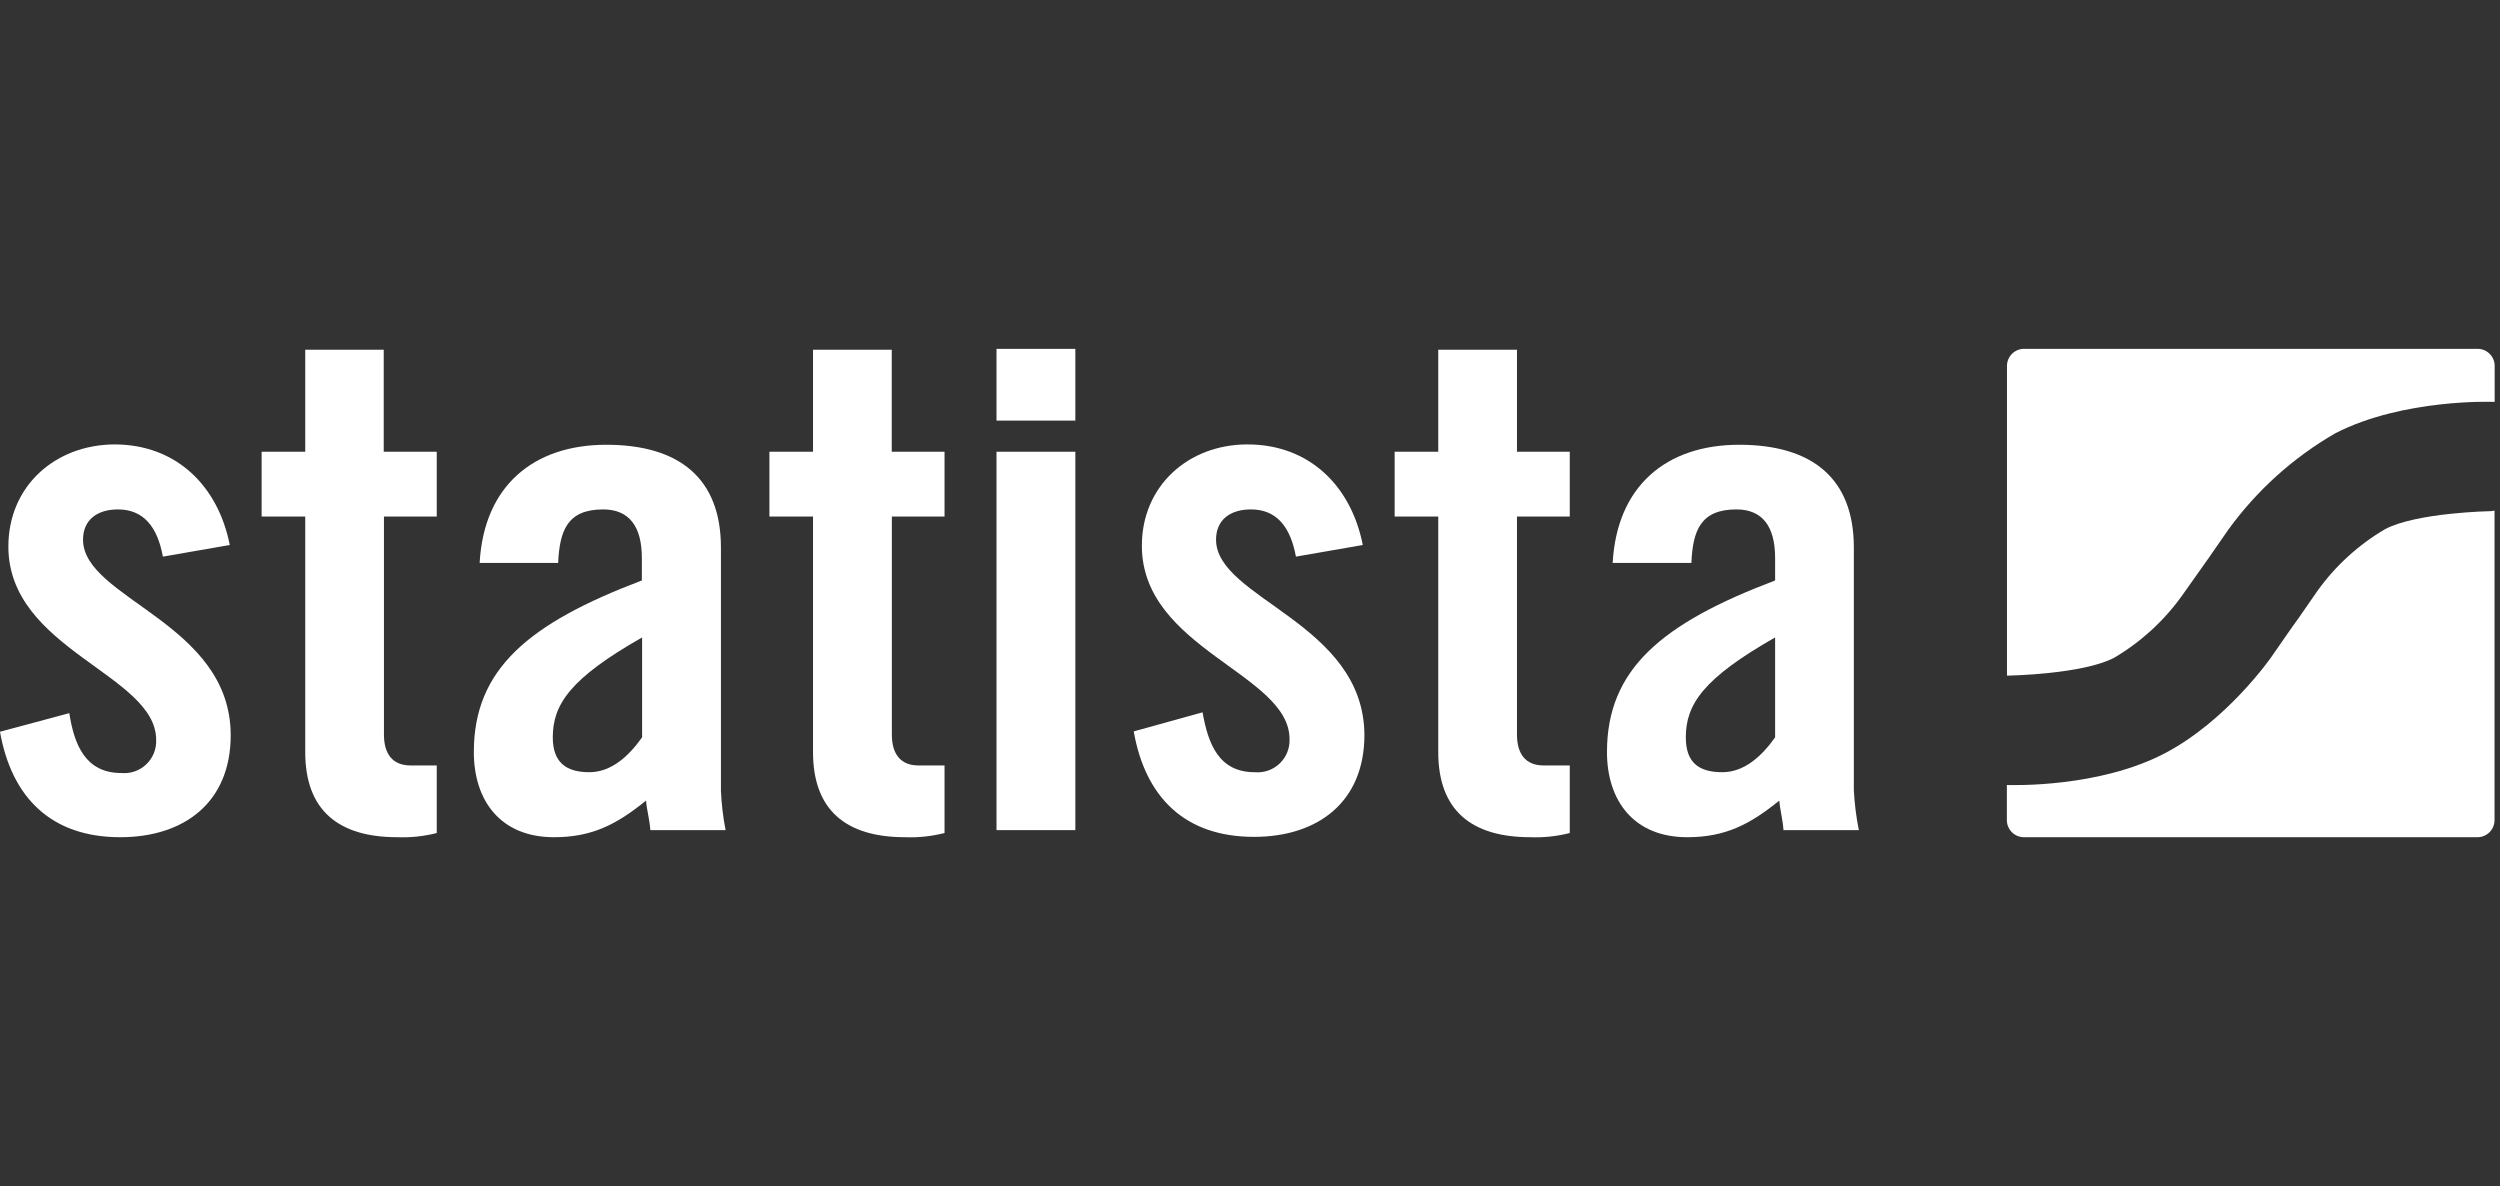 <svg width="215" height="102" viewBox="0 0 215 102" fill="none" xmlns="http://www.w3.org/2000/svg">
<rect x="0" y="0" width="215" height="102" fill="#333333" stroke="none"/>
<g clip-path="url(#clip0_120_82)">
<path d="M7.14 46.41C7.14 44.72 8.35 43.81 10.14 43.81C12.32 43.81 13.53 45.27 14.01 47.87L19.76 46.87C18.76 41.79 15.16 38.22 9.84 38.22C4.72 38.25 0.72 41.82 0.72 47C0.72 55.89 13.43 58 13.43 63.63C13.446 64.022 13.378 64.412 13.231 64.775C13.084 65.138 12.86 65.466 12.576 65.735C12.292 66.005 11.954 66.211 11.584 66.34C11.213 66.468 10.82 66.516 10.43 66.48C7.35 66.48 6.38 64.05 5.96 61.33L0 62.93C1 68.61 4.42 72 10.34 72C15.85 72 19.84 69 19.84 63.23C19.84 53.55 7.14 51.5 7.14 46.41Z" fill="white"/>
<path d="M33 30.08H26.25V38.85H22.5V44.42H26.25V64.68C26.25 69.68 29.09 72 34.17 72C35.312 72.045 36.453 71.924 37.56 71.64V65.83H35.32C33.75 65.83 33.02 64.83 33.02 63.17V44.42H37.56V38.85H33V30.08Z" fill="white"/>
<path d="M62 47.08C62 41.15 58.43 38.25 52.14 38.25C45.85 38.25 41.61 41.82 41.25 48.41H48C48.13 45.63 48.79 43.81 51.87 43.81C54.11 43.81 55.2 45.27 55.2 47.99V49.92C45.46 53.61 40.75 57.54 40.75 64.68C40.75 68.85 43.04 72 47.64 72C50.91 72 53.02 70.91 55.56 68.85C55.62 69.64 55.87 70.49 55.93 71.39H62.4C62.184 70.271 62.05 69.138 62 68V47.08ZM55.22 63.41C54.07 65.04 52.56 66.41 50.68 66.41C48.68 66.41 47.54 65.56 47.54 63.41C47.54 60.57 49.05 58.33 55.22 54.82V63.41Z" fill="white"/>
<path d="M81.23 44.42V38.85H76.69V30.08H69.92V38.85H66.17V44.42H69.92V64.68C69.92 69.68 72.76 72 77.84 72C78.981 72.045 80.123 71.923 81.23 71.64V65.83H79C77.43 65.83 76.7 64.83 76.7 63.17V44.42H81.23Z" fill="white"/>
<path d="M92.48 38.85H85.7V71.39H92.48V38.85Z" fill="white"/>
<path d="M92.48 30H85.7V36.17H92.48V30Z" fill="white"/>
<path d="M104.58 46.41C104.58 44.72 105.78 43.81 107.58 43.81C109.76 43.81 110.97 45.27 111.45 47.87L117.2 46.87C116.2 41.79 112.6 38.22 107.28 38.22C102.19 38.22 98.2 41.79 98.2 46.93C98.2 55.82 110.9 57.93 110.9 63.56C110.916 63.952 110.848 64.342 110.701 64.705C110.554 65.068 110.33 65.395 110.046 65.665C109.762 65.935 109.424 66.141 109.054 66.27C108.683 66.398 108.29 66.446 107.9 66.41C104.82 66.41 103.9 63.98 103.42 61.26L97.5 62.9C98.5 68.58 101.91 71.97 107.84 71.97C113.34 71.97 117.34 68.97 117.34 63.2C117.28 53.55 104.58 51.5 104.58 46.41Z" fill="white"/>
<path d="M130.46 30.08H123.69V38.85H119.94V44.42H123.69V64.68C123.69 69.68 126.53 72 131.61 72C132.751 72.045 133.893 71.923 135 71.64V65.83H132.76C131.19 65.83 130.46 64.83 130.46 63.17V44.42H135V38.85H130.46V30.08Z" fill="white"/>
<path d="M159.43 47.08C159.43 41.15 155.86 38.25 149.57 38.25C143.28 38.25 139.05 41.82 138.69 48.41H145.46C145.58 45.63 146.25 43.81 149.33 43.81C151.57 43.81 152.66 45.27 152.66 47.99V49.92C142.92 53.61 138.2 57.54 138.2 64.68C138.2 68.85 140.5 72 145.1 72C148.36 72 150.48 70.91 153.02 68.85C153.08 69.64 153.32 70.49 153.38 71.39H159.86C159.632 70.255 159.488 69.106 159.43 67.95V47.08ZM152.66 63.41C151.51 65.04 150 66.41 148.12 66.41C146.07 66.41 144.98 65.56 144.98 63.41C144.98 60.57 146.49 58.33 152.66 54.82V63.41Z" fill="white"/>
<path d="M205.13 45.5C202.831 46.847 200.841 48.663 199.29 50.83L197.74 53.07C197.51 53.39 197.29 53.71 197.23 53.78L196.76 54.45L195.33 56.51C195.33 56.51 191.52 62.01 186.12 64.81C180.52 67.72 173.19 67.53 172.59 67.51V70.51C172.587 70.705 172.623 70.898 172.696 71.079C172.769 71.259 172.877 71.424 173.013 71.562C173.15 71.701 173.313 71.811 173.493 71.886C173.672 71.961 173.865 72 174.06 72H213.06C213.45 72 213.824 71.845 214.099 71.57C214.375 71.294 214.53 70.92 214.53 70.53V43.91C214.406 43.942 214.278 43.959 214.15 43.96C214.15 43.96 207.84 44.08 205.13 45.5Z" fill="white"/>
<path d="M213.07 30H174.07C173.68 30 173.306 30.155 173.031 30.431C172.755 30.706 172.6 31.08 172.6 31.47V58.1H172.81C172.81 58.1 179.13 57.98 181.81 56.57C184.109 55.218 186.098 53.399 187.65 51.23L189.23 49L189.73 48.29C189.79 48.22 190.05 47.84 190.2 47.62C190.35 47.4 191 46.48 191.63 45.56C194.081 42.175 197.219 39.347 200.84 37.26C206.68 34.26 214.42 34.56 214.42 34.56H214.54V31.56C214.552 31.36 214.523 31.159 214.455 30.97C214.387 30.781 214.28 30.608 214.143 30.462C214.005 30.316 213.839 30.199 213.654 30.12C213.47 30.04 213.271 30 213.07 30Z" fill="white"/>
</g>
<defs>
<clipPath id="clip0_120_82">
<rect width="215" height="42" fill="white" transform="translate(0 30)"/>
</clipPath>
</defs>
</svg>
